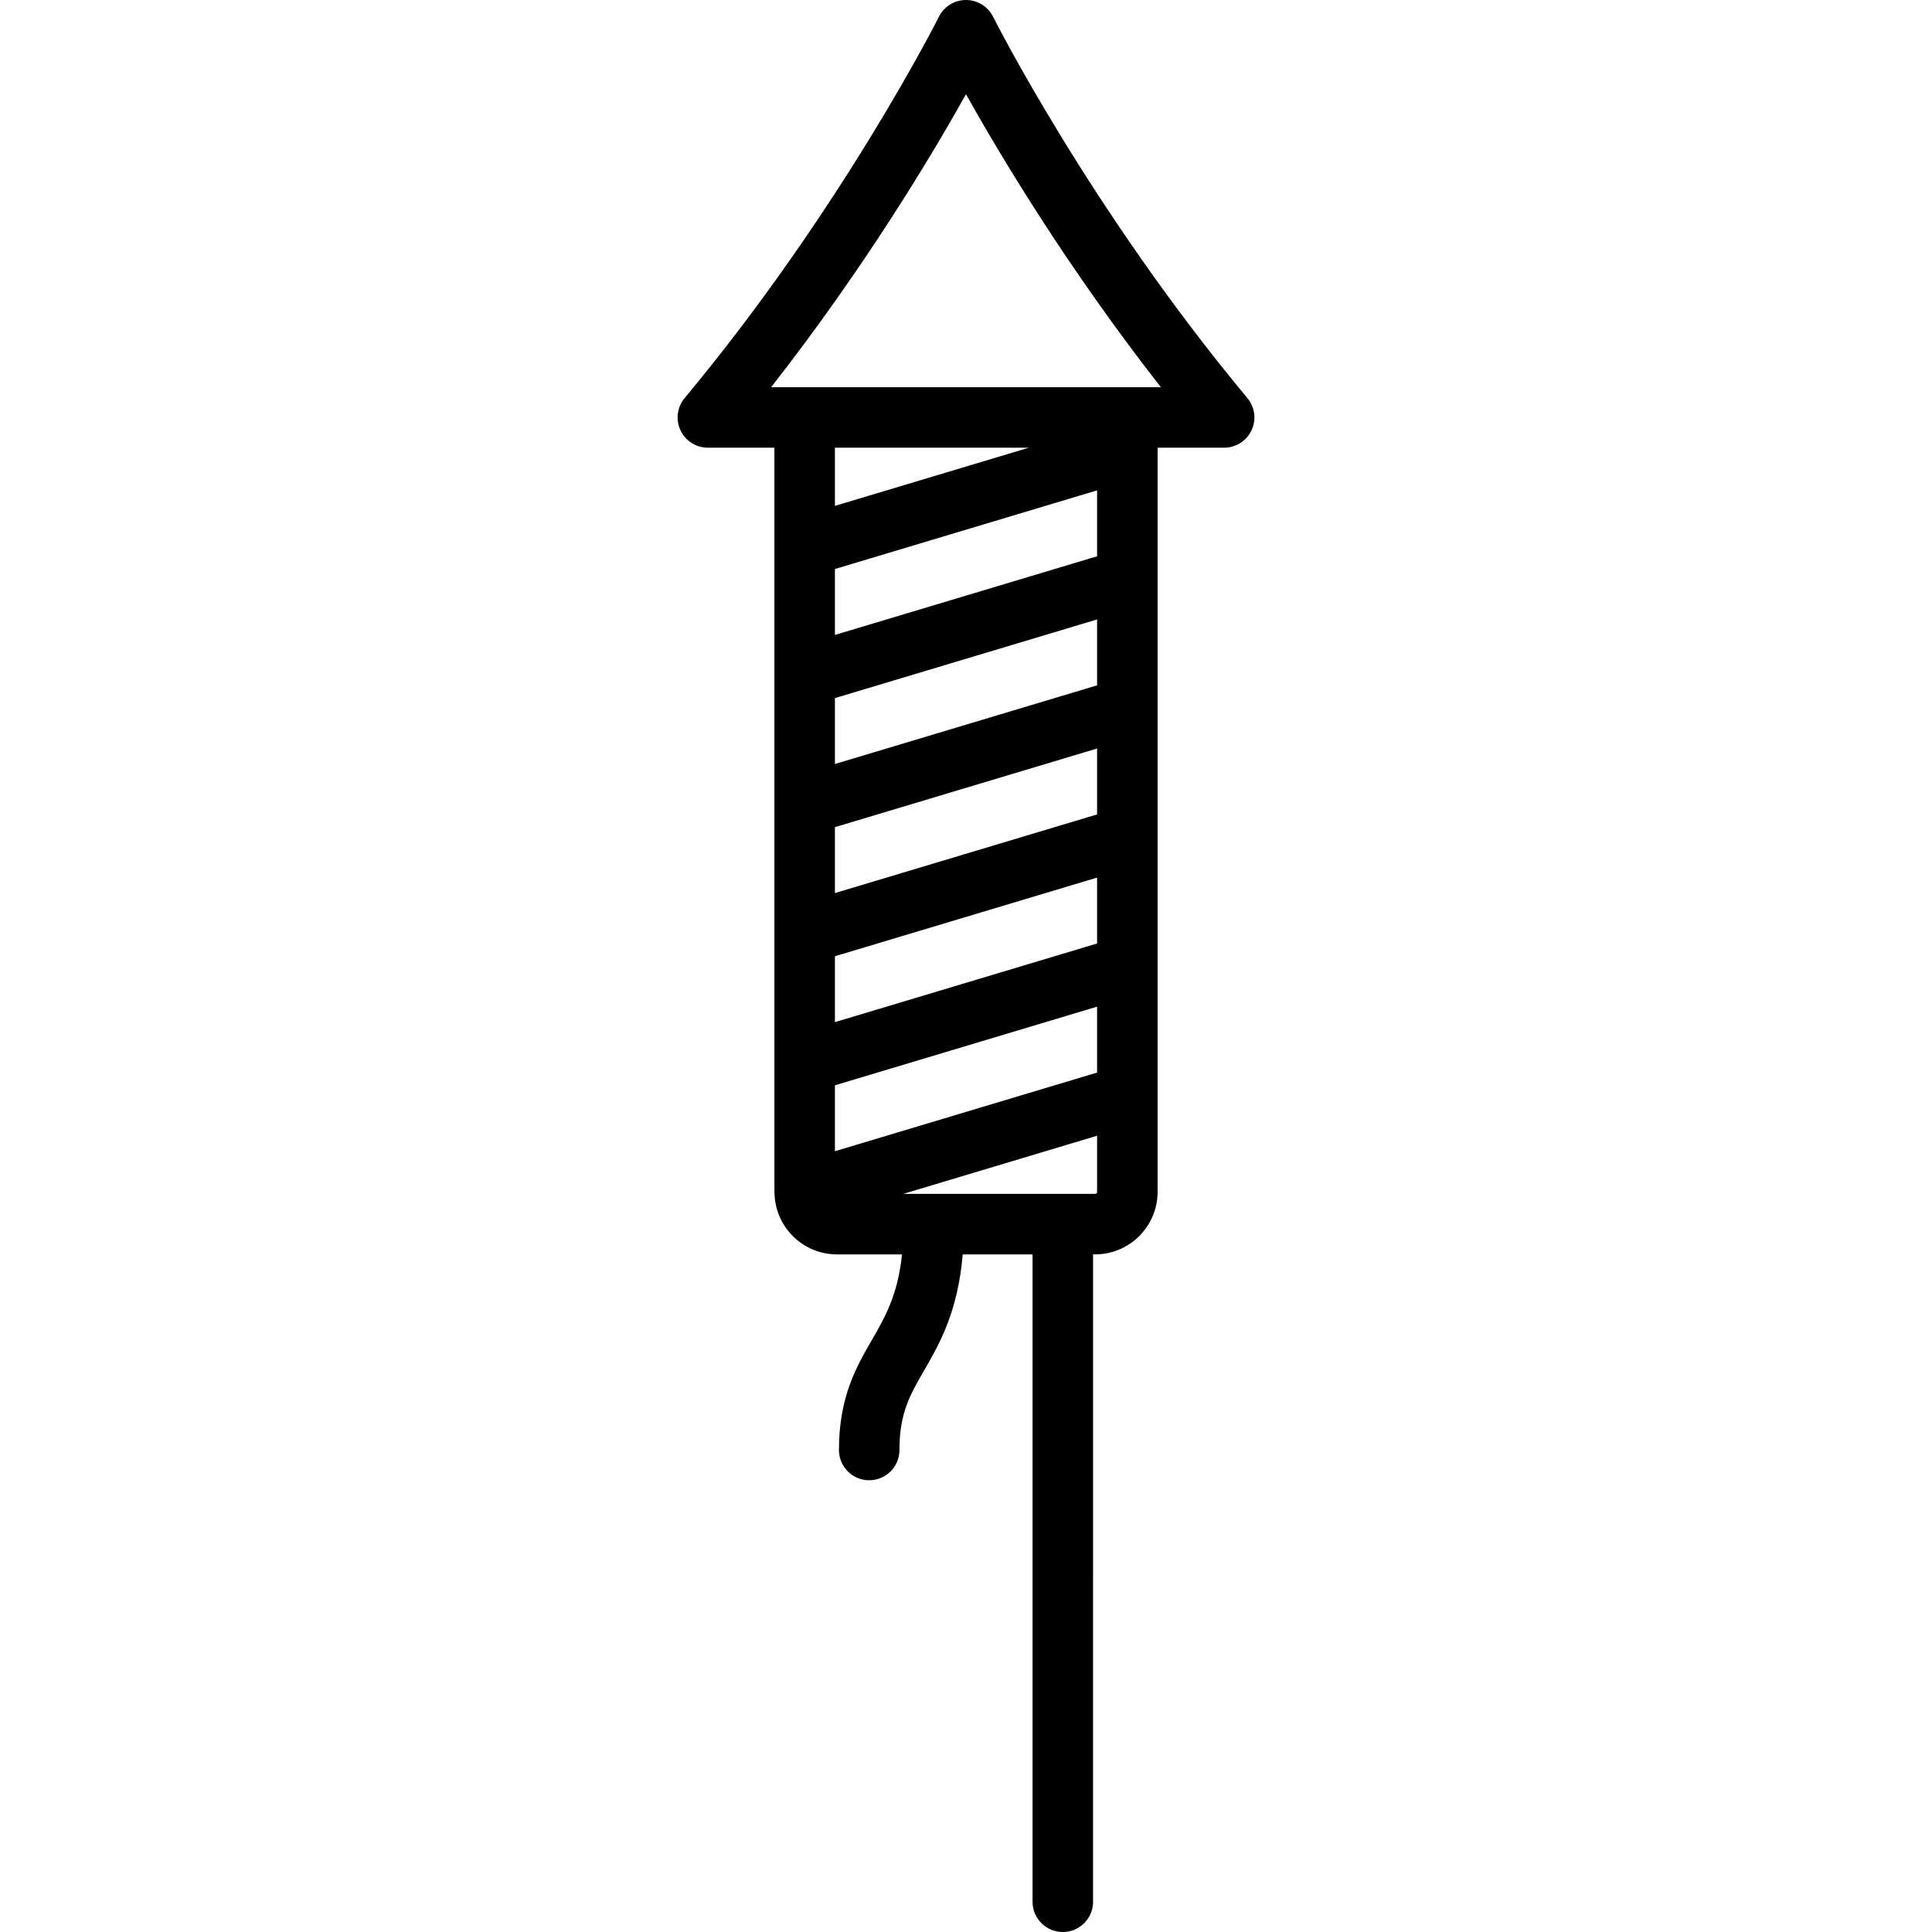 <?xml version="1.0" encoding="iso-8859-1"?>
<!-- Uploaded to: SVG Repo, www.svgrepo.com, Generator: SVG Repo Mixer Tools -->
<svg fill="#000000" height="800px" width="800px" version="1.1" id="Layer_1" xmlns="http://www.w3.org/2000/svg" xmlns:xlink="http://www.w3.org/1999/xlink" 
	 viewBox="0 0 511.998 511.998" xml:space="preserve">
<g>
	<g>
		<path d="M330.568,105.497C288.955,55.561,263.423,4.934,263.17,4.428C261.811,1.715,259.035,0,256,0
			c-3.036,0-5.812,1.715-7.17,4.428c-0.253,0.506-25.786,51.133-67.398,101.068c-1.991,2.389-2.421,5.715-1.101,8.532
			s4.149,4.617,7.26,4.617h17.637v26.076c0,0.023,0,0.047,0,0.072v34.133c0,0.024,0,0.047,0,0.072v34.133c0,0.023,0,0.047,0,0.072
			v34.133c0,0.023,0,0.047,0,0.072v34.133c0,0.023,0,0.047,0,0.072v34.133c0,0.024,0,0.047,0,0.072v0.041
			c0,0.05,0.008,0.099,0.008,0.15c0.004,0.208,0.011,0.417,0.032,0.626c0.409,8.774,7.655,15.791,16.528,15.791h17.248
			c-1.114,10.757-4.48,16.598-8.008,22.709c-4.08,7.069-8.706,15.079-8.706,29.133c0,4.427,3.589,8.017,8.017,8.017
			s8.017-3.589,8.017-8.017c0-9.758,2.75-14.522,6.558-21.116c4.038-6.994,8.915-15.479,10.208-30.725h18.508v171.558
			c0,4.427,3.589,8.017,8.017,8.017s8.017-3.589,8.017-8.017V332.423h0.534c9.136,0,16.568-7.432,16.568-16.568v-25.541
			c0-0.023,0-0.047,0-0.072V256.11c0-0.023,0-0.047,0-0.072v-34.133c0-0.024,0-0.047,0-0.072V187.7c0-0.023,0-0.047,0-0.072v-34.133
			c0-0.023,0-0.047,0-0.072v-34.133c0-0.023,0-0.047,0-0.072v-0.575h17.637c3.11,0,5.941-1.8,7.26-4.617
			S332.559,107.887,330.568,105.497z M290.739,315.858c0,0.294-0.239,0.534-0.534,0.534h-50.843l51.378-15.414V315.858z
			 M290.739,284.239l-69.478,20.843v-17.466l69.478-20.843V284.239z M290.739,250.034l-69.478,20.843v-17.466l69.478-20.843V250.034
			z M290.739,215.829l-69.478,20.844v-17.466l69.478-20.844V215.829z M290.739,181.625l-69.478,20.843v-17.466l69.478-20.844
			V181.625z M290.739,147.42l-69.478,20.843v-17.466l69.478-20.843V147.42z M221.26,134.06v-15.413h51.378L221.26,134.06z
			 M204.361,102.613c24.651-31.521,42.421-61.162,51.639-77.64c9.218,16.478,26.989,46.12,51.639,77.64H204.361z"/>
	</g>
</g>
</svg>